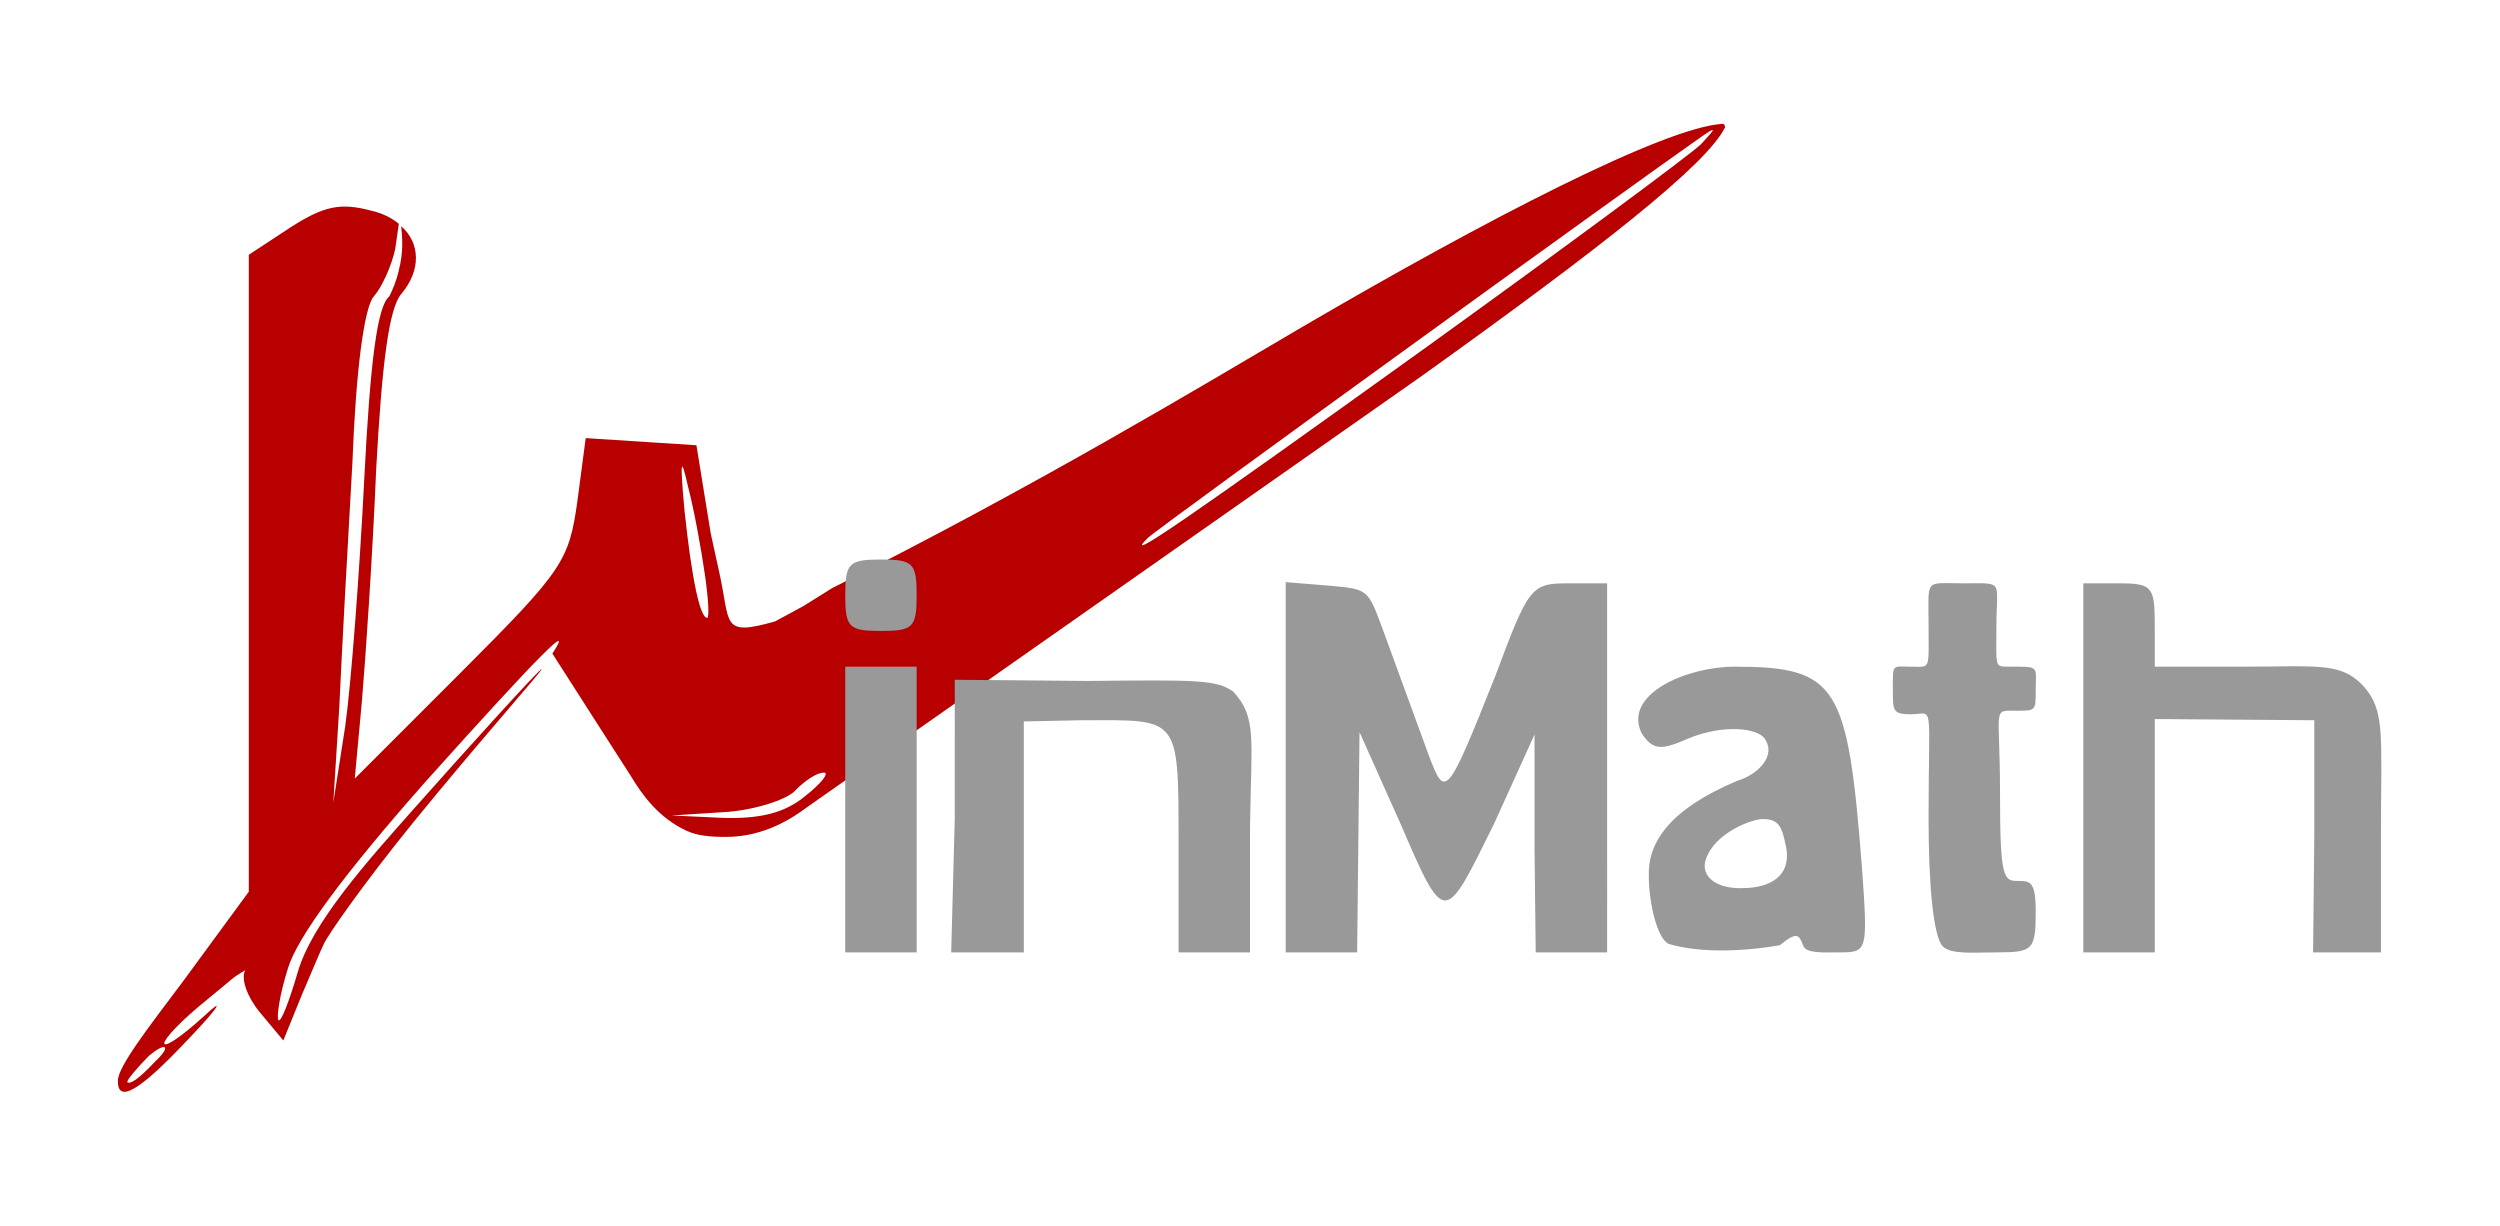 <?xml version="1.0" encoding="utf-8"?>
<!-- Generator: Adobe Illustrator 23.0.1, SVG Export Plug-In . SVG Version: 6.00 Build 0)  -->
<svg version="1.1" id="Layer_1" xmlns="http://www.w3.org/2000/svg" xmlns:xlink="http://www.w3.org/1999/xlink" x="0px" y="0px"
	 viewBox="0 0 210 103" style="enable-background:new 0 0 210 103;" xml:space="preserve">
<style type="text/css">
	.st0{fill:#B80000;}
	.st1{fill:#999999;}
</style>
<g>
	<path class="st0" d="M33.6,18.9c0,0,0.1,0.1,0.1,0.1"/>
	<path class="st0" d="M119.4,31.6c15.1-10.8,24-17.8,25.5-20.9c0,0,0-0.3-0.2-0.3c-4.9,0.3-19.8,8-35.2,17
		c-9.2,5.4-22.3,13.3-39.6,22c0,0-2.4,1.5-2.4,1.5l-2.4,1.3c-4.6,1.3-3.7,0.2-4.7-4.2l-0.7-3.2c0,0,0,0,0,0l-1.2-7.4c0,0,0,0,0,0
		c-3.1-0.2-6.2-0.4-9.3-0.6c0,0,0,0,0,0l-0.7,5.3c-0.7,5-1.2,5.8-9.7,14.3l-9,9c0,0,0,0,0,0l0.6-6.5c0.3-3.5,0.9-12.3,1.2-19.5
		c0.5-9.2,1.1-13.5,2.1-14.7c1.7-2,1.6-4.3,0-5.7c0.1,0.9,0.2,2.2-0.2,3.7c-0.2,0.9-0.5,1.6-0.8,2.2c-1,0.8-1.6,5.4-2.1,15.3
		c-0.4,7.9-1.1,17.2-1.6,20.8L28,67.4l0.5-8c0.2-4.4,0.7-13.6,1.1-20.5c0.3-7.9,1-13.1,1.8-14c0.7-0.8,1.5-2.6,1.8-4c0,0,0,0,0,0
		l0.3-2.1c0,0,0,0,0,0c-0.6-0.5-1.4-0.9-2.3-1.1c-2.6-0.7-4-0.4-6.8,1.4l-3.5,2.3c0,0,0,0,0,0v26.8v26.7c0,0,0,0,0,0l-5.5,7.5
		c-3,4-5.5,7.2-5.5,8.4c0,1.8,1.6,1.1,6-3.6c2.5-2.6,3-3.5,1.3-1.9c-4.5,4.1-4.7,2.6,0.4-1.5c2.1-1.7,1.8-1.6,3-2.3c0,0,0,0,0,0
		c-0.4,0.7,0.2,2.3,1.2,3.5l2,2.4c0,0,0,0,0,0l1.5-3.7c0.9-2.1,1.6-3.8,1.9-4.4c0.3-0.7,3.2-4.9,7.5-10.2c5.7-7,10.9-12.8,10.8-12.9
		c-0.1-0.1-6,6.4-10.7,11.7c-3.9,4.4-8.6,9.6-9.8,13.8c-0.7,2.4-1.4,4.2-1.6,4s0.1-2.2,0.8-4.4c0.8-2.6,4.7-7.9,11.6-15.7
		C45.4,54.9,48.3,52,46.4,54.9c0,0,0,0,0,0c2.5,3.9,4.6,7.2,6.6,10.3c0.9,1.5,2.3,3.5,4.7,4.6c0.9,0.4,1.9,0.5,3.3,0.5
		c3.2,0,5.6-1.6,6.8-2.5 M13,89.2c-1.4,1.5-2.1,1.9-2.3,1.7c-0.1-0.1,0.8-1.2,1.8-2.2C13.9,87.5,14.5,87.8,13,89.2z M57.8,40.9
		c0.5,1.9,1.1,5.2,1.4,7.3c0.3,2,0.4,3.7,0.2,3.7c-0.6,0-1.3-3.3-1.9-9C57.1,38.6,57.2,38.2,57.8,40.9z M67.6,66.9
		c-1.7,1.4-3.8,1.9-6.9,1.8l-4.3-0.2l4.7-0.3c2.5-0.2,5.2-1.1,5.8-1.9c0.7-0.7,1.7-1.4,2.3-1.4C69.7,64.9,69,65.8,67.6,66.9z
		 M142.9,12.1c-0.8,0.8-11.2,8.5-23,17C99.3,43.9,94.2,47.4,96.4,45.2c0.8-0.8,40.9-29.8,46.5-33.7
		C144.2,10.6,144.2,10.7,142.9,12.1z"/>
</g>
<g id="layer102">
	<path class="st1" d="M71,56c2,0,4,0,6,0c0,8,0,16,0,24c-2,0-4,0-6,0C71,72,71,64,71,56z"/>
	<path class="st1" d="M80.2,57.1l11.2,0.1c9.2-0.1,10.8-0.1,12.2,0.9c2,2.2,1.5,3.9,1.4,11.5V80h-3h-3v-9.4c0-10.6,0-10.1-8.1-10.1
		L86,60.6V70v10h-3h-3.1l0.3-11.2"/>
	<path class="st1" d="M120,63.4c1.4,3.7,1.5,3.7,5.6-6.6c2.8-7.5,3-7.8,6.1-7.8h3.3v15.5V80h-3h-3l-0.1-8.7v-9.6l-3.4,7.5
		c-4.2,8.5-4.1,8.7-7.9-0.1l-3.4-7.6l-0.1,9.3L114,80h-3h-3V64.4V48.9l3.7,0.3c3.3,0.3,3.2,0.3,4.5,3.8"/>
	<path class="st1" d="M140.2,79.3c-1-0.4-1.7-3.5-1.7-5.7c-0.1-2.8,1.7-5.6,7.4-8c1.7-0.5,3.4-2.1,2.3-3.6c-0.6-0.8-3.3-1.2-6.3,0
		c-2.3,1-3,1.1-4-0.4c-1.6-3.3,3.8-5.6,7.8-5.6c8.7,0,9.5,1.6,10.7,16.8c0.5,7.1,0.5,7.2-1.9,7.2c-1.3,0-2.7,0.1-3-0.5
		c-0.4-1-0.5-1.3-2-0.1C146,80,142.6,80,140.2,79.3z M150,71c-0.3-1.4-0.5-2.2-1.9-2.2c-1,0-3.7,1.1-4.6,2.9c-1,1.8,0.6,3,2.9,2.9
		C148.5,74.6,150.6,73.7,150,71z"/>
	<path class="st1" d="M163.2,79.5c-0.8-0.8-1.2-5.2-1.2-10.7c0-10.2,0.5-8.8-1.5-8.8c-1.5,0-1.5-0.3-1.5-2c0-2.3-0.1-2,1.5-2
		c1.7,0,1.5,0.4,1.5-3.5c0-4-0.4-3.5,3-3.5c3.4,0,2.7-0.3,2.7,3.5c0,3.5-0.2,3.5,1,3.5c2.7,0,2.3-0.1,2.3,2c0,1.7,0,1.7-1.6,1.7
		c-2.1,0-1.4-0.4-1.4,6.8c0,7.3,0.3,7.5,1.5,7.5c1,0,1.5,0,1.5,2.5c0,3.3-0.2,3.5-3.3,3.5C165.9,80,163.9,80.2,163.2,79.5z"/>
	<path class="st1" d="M181,60.4V70v10h-3h-3V64.5V49h3c2.8,0,3,0.3,3,3.5V56h7.3c6.4,0,8.3-0.4,10.2,1.6c1.9,2.1,1.5,4.1,1.5,12.7
		V80h-3h-2.7l0.1-9.8v-9.7"/>
	<path class="st1" d="M71,50c0-2.7,0.3-3,3-3c2.7,0,3,0.3,3,3s-0.3,3-3,3C71.3,53,71,52.7,71,50z"/>
</g>
</svg>
